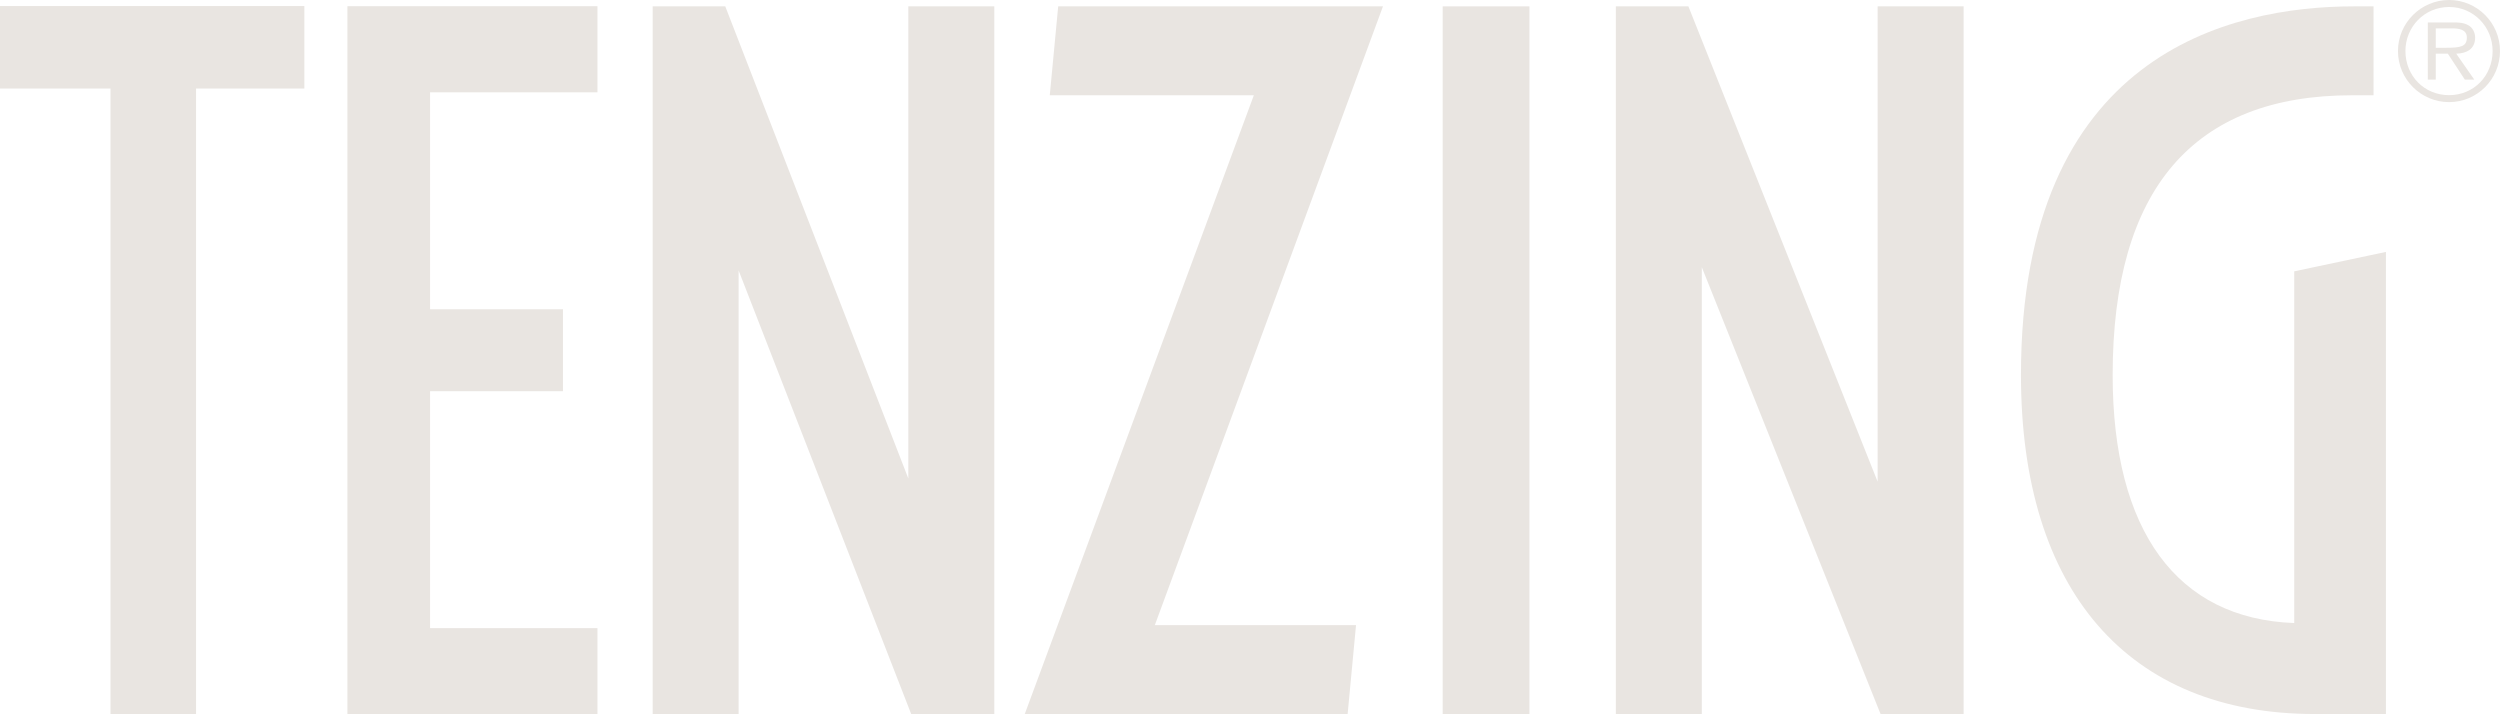<svg xmlns="http://www.w3.org/2000/svg" fill="none" viewBox="0 0 112 32" height="32" width="112">
<g id="Layer 5">
<g id="Group">
<g id="Group_2">
<path fill="#E9E5E1" d="M107.429 2.283C107.429 1.03 108.459 0 109.719 0C110.979 0 112 1.03 112 2.283C112 3.552 110.979 4.575 109.719 4.575C108.459 4.575 107.429 3.552 107.429 2.283ZM111.669 2.283C111.669 1.211 110.821 0.313 109.719 0.313C108.608 0.313 107.763 1.211 107.763 2.283C107.763 3.399 108.608 4.263 109.719 4.263C110.823 4.263 111.669 3.4 111.669 2.283ZM110.845 3.566H110.425L109.663 2.405H109.123V3.566H108.766V1.005H109.932C110.156 1.005 110.383 1.017 110.586 1.134C110.784 1.242 110.886 1.472 110.886 1.684C110.886 2.188 110.516 2.394 110.039 2.405L110.847 3.566H110.845ZM109.592 2.14C110.249 2.14 110.515 2.082 110.515 1.679C110.515 1.319 110.156 1.271 109.856 1.271H109.122V2.14H109.591H109.592Z" id="Vector"></path>
<g id="Group_3">
<path fill="#E9E5E1" d="M8.783 32H4.951V3.966H0V0.271H13.635V3.966H8.783V32Z" id="Vector_2"></path>
<path fill="#E9E5E1" d="M44.545 31.989H40.821L40.777 31.875L33.09 12.116V31.988H29.24V0.285H32.492L32.536 0.399L40.693 21.436V0.285H44.545V31.989Z" id="Vector_3"></path>
<path fill="#E9E5E1" d="M60.375 31.989H45.909L56.172 4.268H47.03L47.407 0.285H61.957L51.736 28.006H60.75L60.374 31.989H60.375Z" id="Vector_4"></path>
<path fill="#E9E5E1" d="M68.519 31.989H64.632V0.285H68.519V31.989Z" id="Vector_5"></path>
<path fill="#E9E5E1" d="M87.971 31.989H84.251L84.205 31.878L76.241 11.971V31.99H72.39V0.285H75.64L84.118 21.58V0.285H87.97V31.989H87.971Z" id="Vector_6"></path>
<path fill="#E9E5E1" d="M106.89 31.988H103.701C95.336 31.988 90.539 26.452 90.539 16.801C90.539 2.43 99.885 0.285 105.456 0.285H106.334V4.268H105.37C98.255 4.268 94.647 8.486 94.647 16.801C94.647 23.785 97.533 27.723 102.781 27.912V12.156L106.89 11.286V31.988Z" id="Vector_7"></path>
<path fill="#E9E5E1" d="M26.766 32H15.564V0.278H26.766V4.136H19.267V13.855H25.221V17.526H19.267V28.14H26.766V31.999V32Z" id="Vector_8"></path>
</g>
</g>
</g>
</g>
</svg>
